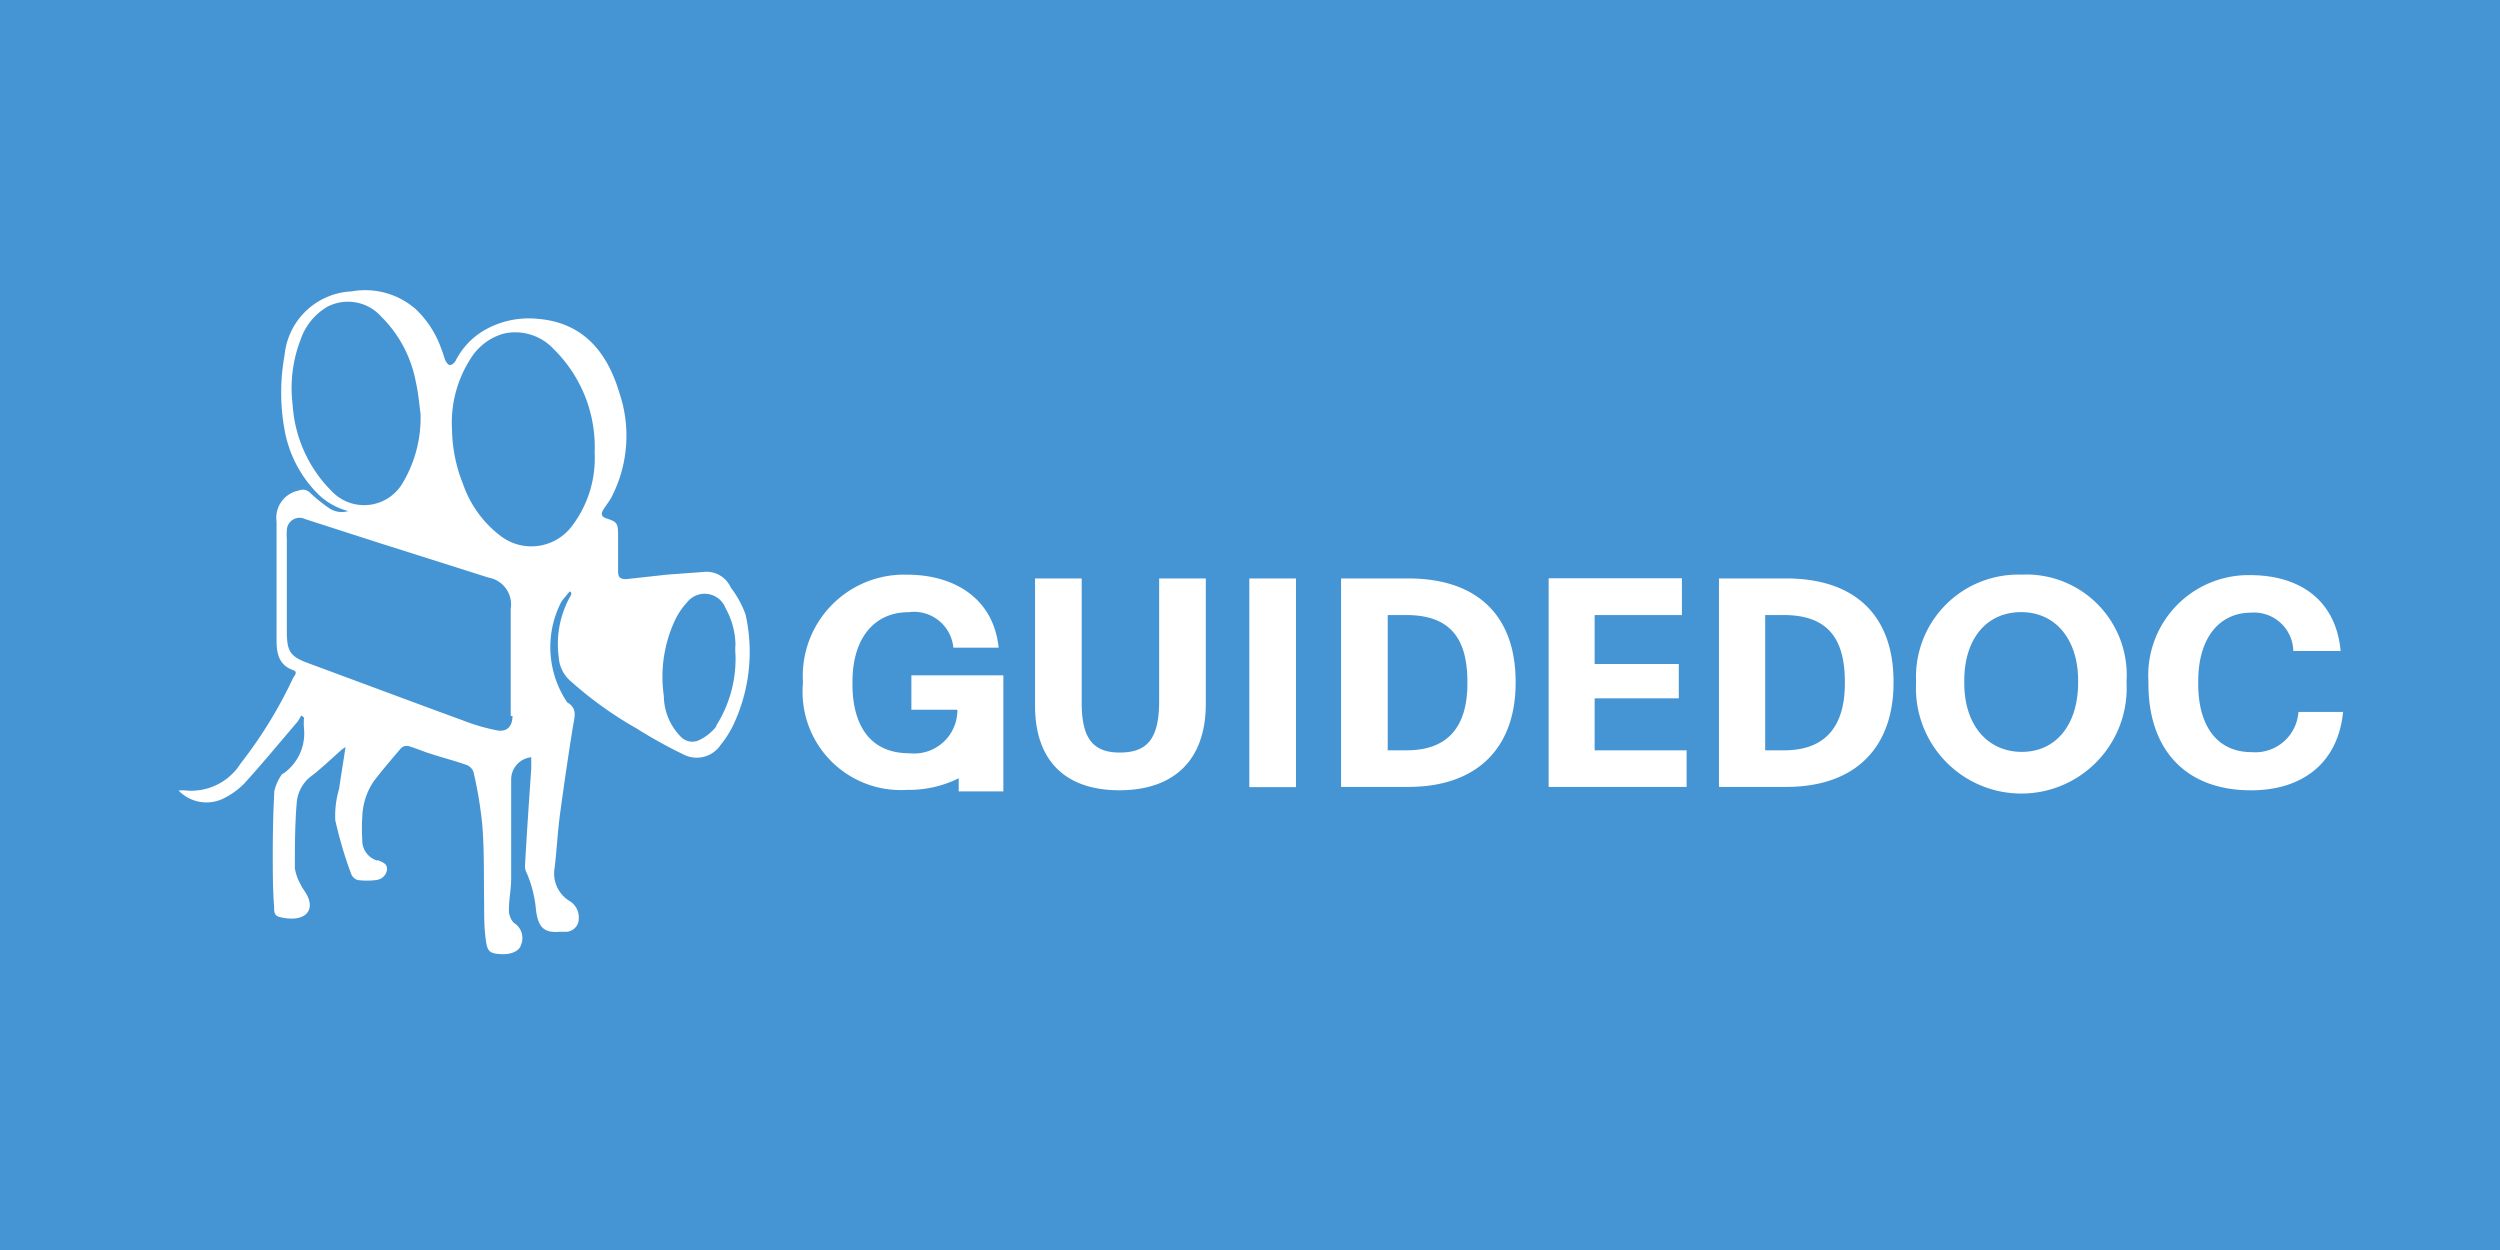 <svg xmlns="http://www.w3.org/2000/svg" width="112" height="56" fill="none"><path fill="#4595D5" d="M0 0h112v56H0z"/><path fill="#fff" d="M32.74 26.325a1.19 1.19 0 0 0-1.24-.7l-1.63.12-1.81.2c-.26 0-.37-.07-.37-.34v-1.64c0-.55-.07-.59-.52-.74-.25-.08-.25-.22-.13-.41s.25-.35.35-.53a6 6 0 0 0 .35-4.71c-.54-1.79-1.6-3.12-3.64-3.29a4 4 0 0 0-2.42.52 3.33 3.33 0 0 0-1.27 1.36c-.05.09-.18.2-.26.19s-.17-.14-.21-.24-.1-.33-.17-.49a4.5 4.5 0 0 0-1.14-1.77 3.43 3.43 0 0 0-2.88-.8 3.16 3.16 0 0 0-3 2.85 9.3 9.3 0 0 0 0 3.36 5.4 5.4 0 0 0 1.45 2.82 3 3 0 0 0 1.4.81 1 1 0 0 1-.87-.14q-.434-.3-.82-.66a.45.45 0 0 0-.52-.12 1.24 1.24 0 0 0-1 1.39v5.31c0 .58.09 1.12.75 1.35.19.07.09.21 0 .33a20 20 0 0 1-2.36 3.85 2.62 2.62 0 0 1-2.44 1.21 2 2 0 0 0-.34 0 1.73 1.73 0 0 0 1.94.39 3.4 3.4 0 0 0 1-.7c.82-.9 1.59-1.84 2.38-2.76.07-.09.12-.2.18-.29l.12.09a3 3 0 0 0 0 .5 2.2 2.2 0 0 1-.91 2c-.05 0-.12.09-.15.15-.128.2-.22.42-.27.65-.05.94-.07 1.88-.07 2.82 0 .78 0 1.57.06 2.36 0 .21 0 .41.26.46.225.06.458.08.69.06.6-.07.81-.5.52-1.05-.08-.16-.21-.3-.28-.47a2.1 2.1 0 0 1-.26-.73c0-1 0-2 .09-3a1.66 1.66 0 0 1 .72-1.18c.45-.36.87-.76 1.3-1.14l.16-.11c-.1.67-.2 1.27-.29 1.88a4.3 4.3 0 0 0-.17 1.4q.273 1.225.71 2.4a.47.47 0 0 0 .29.28q.42.053.84 0a.54.54 0 0 0 .48-.48c0-.27-.21-.31-.38-.4h-.09a.94.94 0 0 1-.64-.93 8 8 0 0 1 0-1 3 3 0 0 1 .51-1.61c.39-.51.81-1 1.23-1.49a.37.37 0 0 1 .33-.09c.32.09.63.23.95.33.54.18 1.1.32 1.64.51a.54.54 0 0 1 .32.31q.282 1.197.4 2.42c.09 1.16.06 2.32.08 3.49 0 .53 0 1.07.07 1.6s.16.63.67.66.84-.16.91-.41a.8.8 0 0 0-.33-1 .85.85 0 0 1-.21-.59c0-.46.1-.92.1-1.38v-4.44a1 1 0 0 1 .9-1v.51c-.1 1.45-.2 2.9-.28 4.36a.63.63 0 0 0 .08.32 5.4 5.4 0 0 1 .41 1.63c.09.78.35 1.06 1.05 1h.24a.59.59 0 0 0 .63-.6.86.86 0 0 0-.43-.79 1.44 1.44 0 0 1-.65-1.49c.09-.77.13-1.55.23-2.33.18-1.32.37-2.64.59-4 .07-.42.21-.8-.26-1.07a4.43 4.43 0 0 1-.27-4.49c.11-.17.26-.32.38-.48l.07.05a.4.4 0 0 1 0 .1 4.36 4.36 0 0 0-.56 2.78c.021.4.197.777.49 1.05a17 17 0 0 0 3 2.16q1.012.64 2.09 1.16a1.29 1.29 0 0 0 1.68-.43q.315-.39.54-.84a7.66 7.66 0 0 0 .57-5 4.5 4.5 0 0 0-.66-1.2m-17.89-4.33a6 6 0 0 1-1.74-3.87 6 6 0 0 1 .35-2.89 2.73 2.73 0 0 1 1.2-1.49 2 2 0 0 1 2.42.44 5.55 5.55 0 0 1 1.55 2.93c.12.53.16 1.08.21 1.41a5.7 5.7 0 0 1-.81 3.13 2 2 0 0 1-3.18.34m8.11 10.08c0 .45-.23.72-.67.65a8.8 8.8 0 0 1-1.55-.45c-2.3-.84-4.59-1.7-6.89-2.55-.86-.31-1-.54-1-1.45v-4.13q-.015-.195 0-.39a.57.57 0 0 1 .82-.5l3.32 1.07 4.89 1.55a1.22 1.22 0 0 1 1 1.4v4.8zm2.68-8.53a2.27 2.27 0 0 1-3.18.49 4.94 4.94 0 0 1-1.72-2.36 6.8 6.8 0 0 1-.49-2.43 5.3 5.3 0 0 1 .88-3.25 2.55 2.55 0 0 1 1.44-1.05 2.35 2.35 0 0 1 2.25.71 6.15 6.15 0 0 1 1.82 4.63 5 5 0 0 1-1 3.26m6.45 9a2.2 2.2 0 0 1-.76.61.72.72 0 0 1-.86-.18 2.63 2.63 0 0 1-.73-1.79 6 6 0 0 1 .5-3.4q.209-.441.54-.8a1.001 1.001 0 0 1 1.72.25 3.5 3.5 0 0 1 .45 1.62q-.02.24 0 .48a5.6 5.6 0 0 1-.86 3.17zM44.94 30.256h-4.11v1.54h2.06a1.938 1.938 0 0 1-2.15 1.95c-1.79 0-2.55-1.29-2.55-3.1v-.1c0-1.91.94-3.12 2.52-3.12a1.77 1.77 0 0 1 2 1.59h2.03c-.24-2.27-2.06-3.27-4.1-3.27a4.54 4.54 0 0 0-4.67 4.77v.11a4.4 4.4 0 0 0 4.67 4.76 5 5 0 0 0 2.31-.52v.59h2v-5.2zM51.93 31.404c0 1.71-.54 2.31-1.77 2.31s-1.7-.68-1.7-2.23v-5.57h-2.09v5.7c0 2.48 1.37 3.79 3.78 3.79s3.87-1.32 3.87-3.87v-5.62h-2.09zM58.06 25.914h-2.09v9.35h2.09zM63.08 25.914h-3v9.34h3c3.22 0 4.82-1.87 4.82-4.66v-.11c-.02-2.8-1.61-4.57-4.82-4.57m2.66 4.7c0 1.94-.87 3-2.72 3h-.85v-6.06h.82c1.94 0 2.75 1 2.75 3zM71.44 31.286h3.77v-1.54h-3.77v-2.19h3.91v-1.65h-5.97v9.35h6.18v-1.64h-4.12zM80.01 25.914h-3v9.34h3c3.22 0 4.82-1.87 4.82-4.66v-.11c-.02-2.8-1.61-4.57-4.82-4.57m2.64 4.7c0 1.94-.88 3-2.72 3h-.85v-6.06h.82c1.94 0 2.75 1 2.75 3zM90.55 25.744a4.58 4.58 0 0 0-4.71 4.76v.11a4.72 4.72 0 1 0 9.43 0v-.11a4.5 4.5 0 0 0-4.72-4.76m2.55 4.84c0 1.89-1 3.1-2.52 3.1S88 32.504 88 30.604v-.11c0-1.88 1-3.07 2.55-3.07s2.55 1.24 2.55 3.06zM102.97 31.896a1.94 1.94 0 0 1-2.1 1.8c-1.51 0-2.39-1.13-2.39-3.06v-.11c0-1.93.93-3.08 2.38-3.08a1.76 1.76 0 0 1 1.88 1.72h2.12c-.21-2.3-1.85-3.4-4.06-3.4a4.49 4.49 0 0 0-4.55 4.77v.11c0 2.88 1.61 4.76 4.6 4.76 2.26 0 3.89-1.19 4.12-3.51z"/></svg>